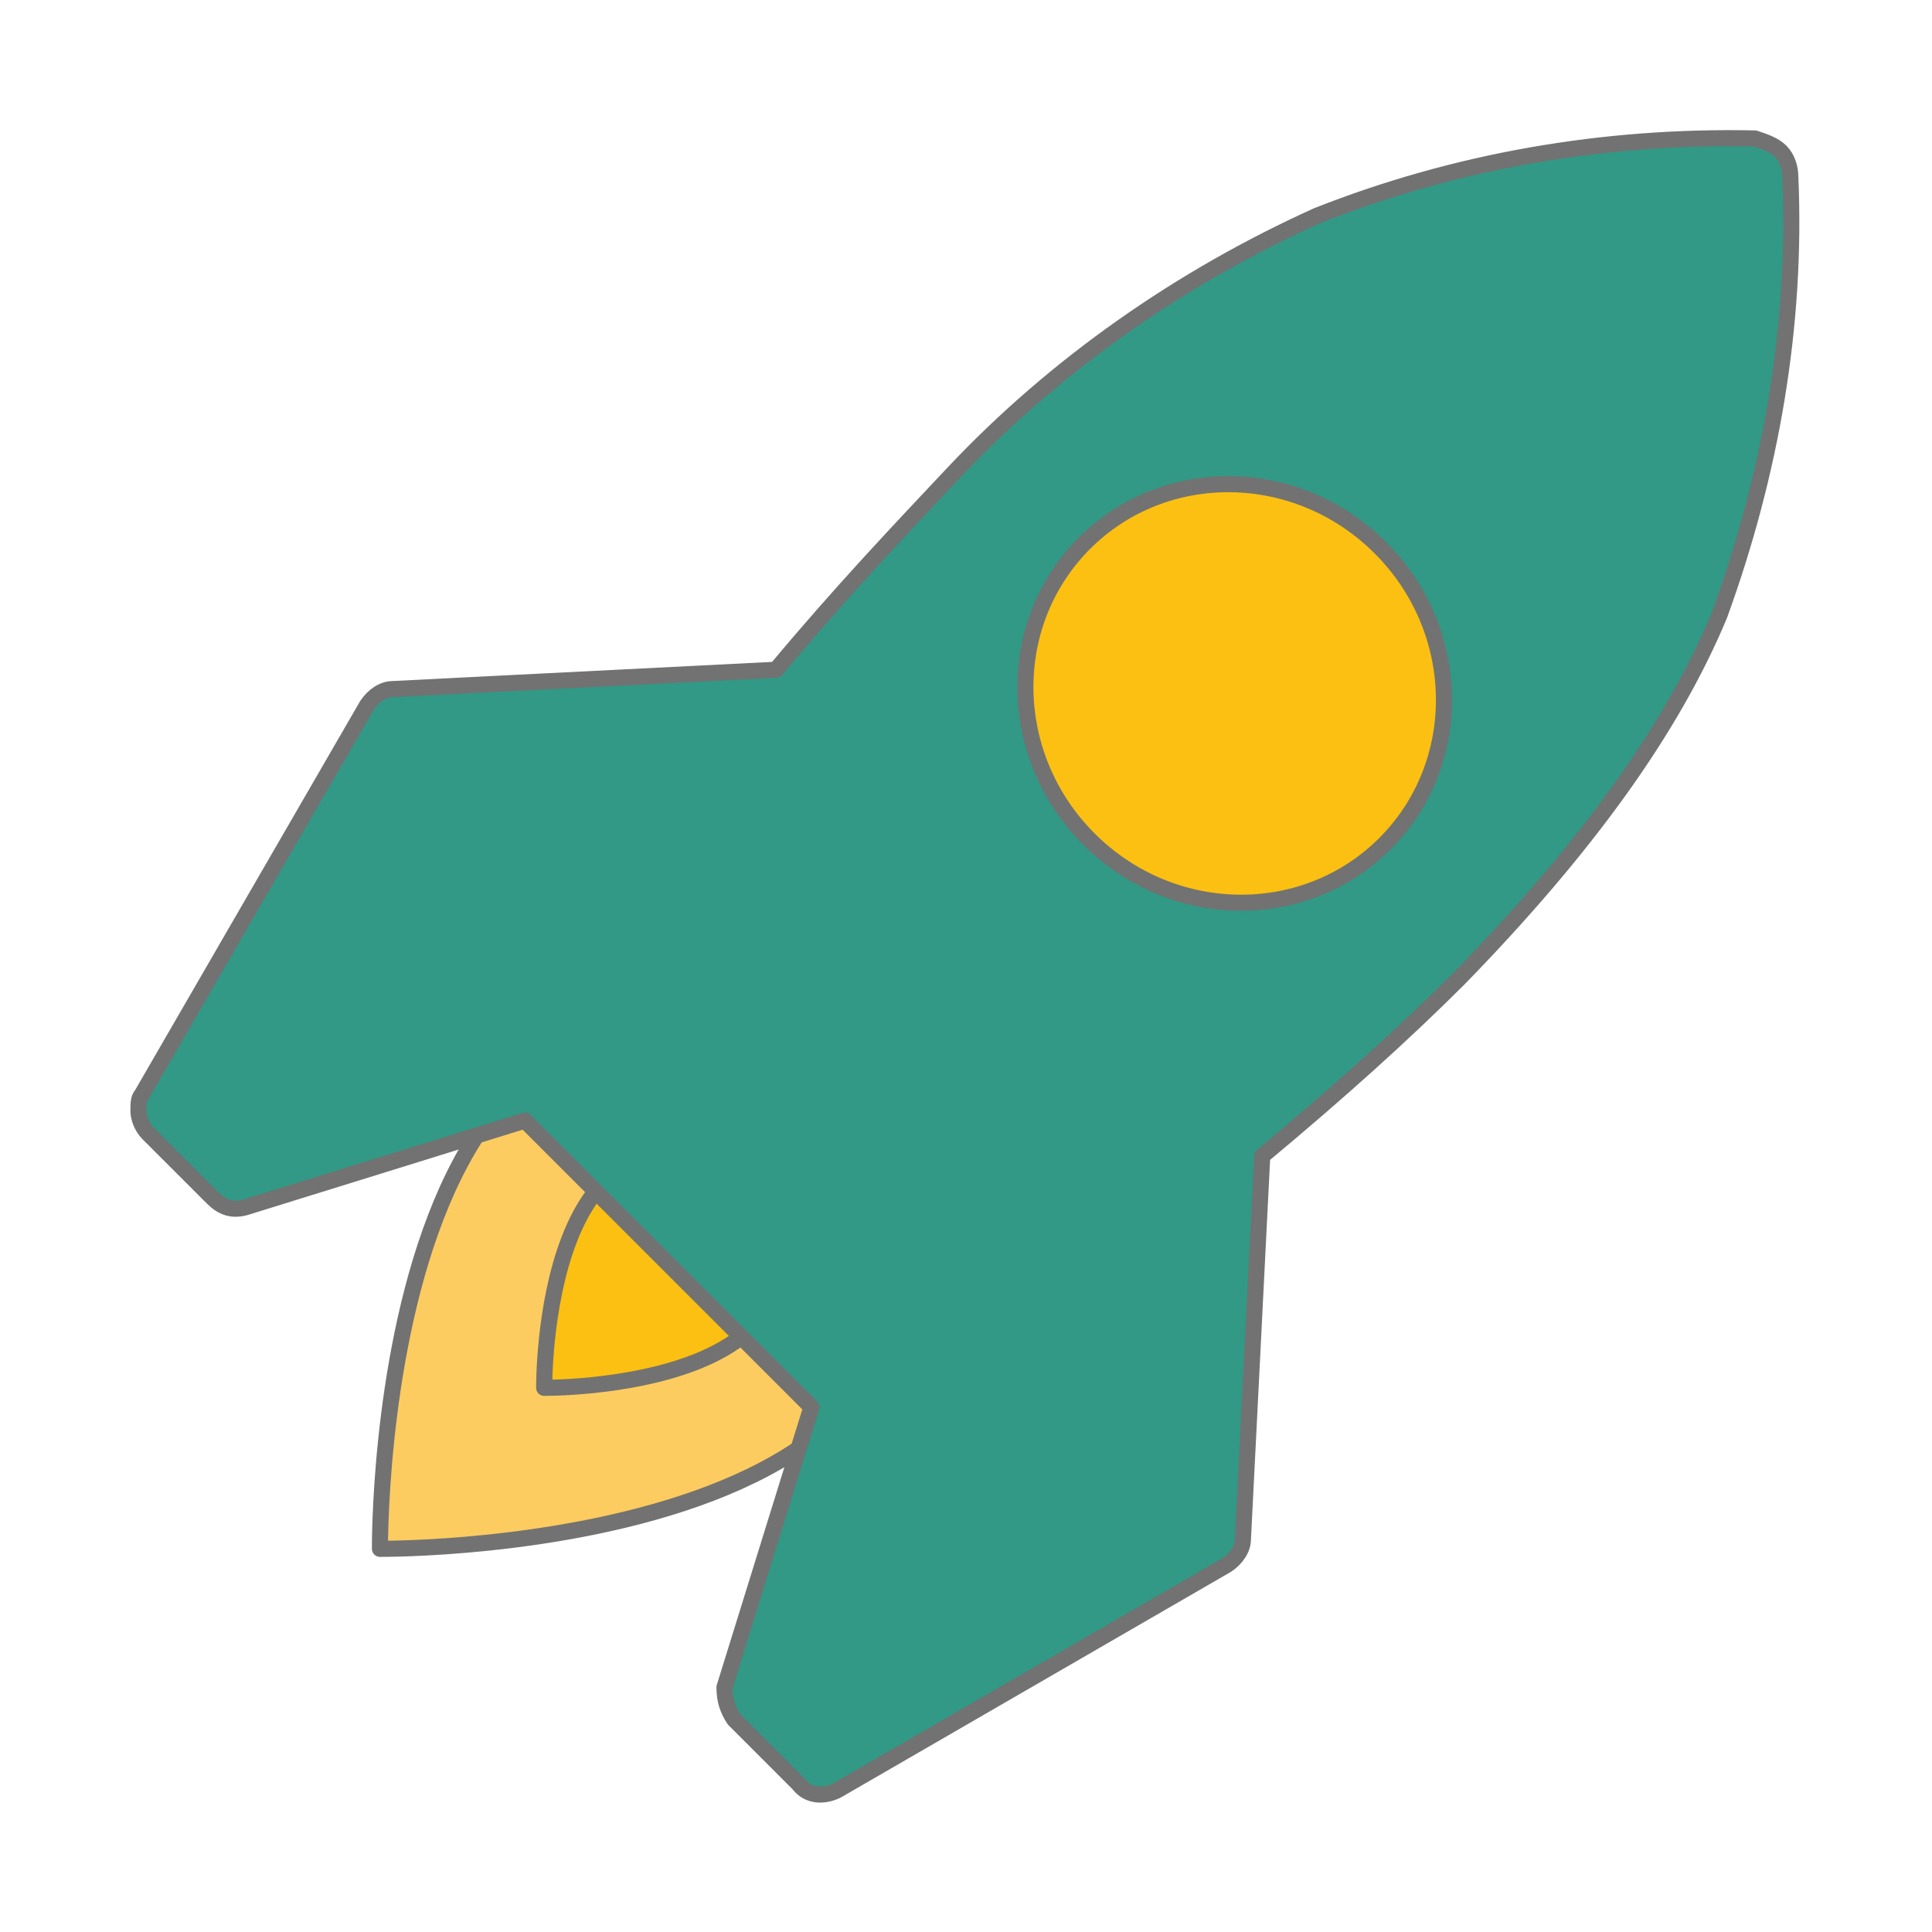 <?xml version="1.0" encoding="utf-8"?>
<!-- Generator: Adobe Illustrator 19.0.0, SVG Export Plug-In . SVG Version: 6.00 Build 0)  -->
<svg version="1.1" id="Layer_2" xmlns="http://www.w3.org/2000/svg" xmlns:xlink="http://www.w3.org/1999/xlink" x="0px" y="0px"
	 viewBox="-275 367 60 60" style="enable-background:new -275 367 60 60;" xml:space="preserve">
<style type="text/css">
	.st0{fill:#FCCC60;stroke:#727272;stroke-width:0.5;stroke-linecap:round;stroke-linejoin:round;}
	.st1{fill:#FBC011;stroke:#727272;stroke-width:0.5;stroke-linecap:round;stroke-linejoin:round;}
	.st2{fill:#319985;stroke:#727272;stroke-width:0.5;stroke-linecap:round;stroke-linejoin:round;}
</style>
<title>rocket</title>
<path class="st0" d="M-263.2,415.1c0,0,22.6,0.2,14.4-14.4C-263.4,392.5-263.2,415.1-263.2,415.1z"/>
<path class="st1" d="M-258.1,410.1c0,0,10.2,0.1,6.5-6.5C-258.2,400-258.1,410.1-258.1,410.1z"/>
<path class="st2" d="M-219.7,371.7c0.2,0.2,0.3,0.5,0.3,0.8c0.2,4.6-0.6,9.2-2.2,13.6c-1.5,3.6-4.2,7.3-8.1,11.3
	c-1.7,1.7-3.7,3.5-6.1,5.5l-0.6,11.9c0,0.3-0.2,0.6-0.5,0.8l-12.1,7c-0.4,0.2-0.9,0.2-1.2-0.2l-2-2c-0.2-0.3-0.3-0.6-0.3-1l2.7-8.7
	l-8.9-8.9l-8.7,2.7c-0.4,0.1-0.7,0-1-0.3l-2-2c-0.2-0.2-0.3-0.5-0.3-0.7c0-0.2,0-0.4,0.1-0.5l7-12.1c0.2-0.3,0.5-0.5,0.8-0.5
	l11.9-0.6c2-2.4,3.9-4.4,5.5-6.1c3.2-3.4,7.1-6.1,11.3-8c4.3-1.7,8.9-2.5,13.6-2.4C-220.2,371.4-219.9,371.5-219.7,371.7z"/>
<ellipse transform="matrix(-0.707 -0.707 0.707 -0.707 -678.531 496)" class="st1" cx="-236.5" cy="388.5" rx="6.6" ry="6.4"/>
</svg>

